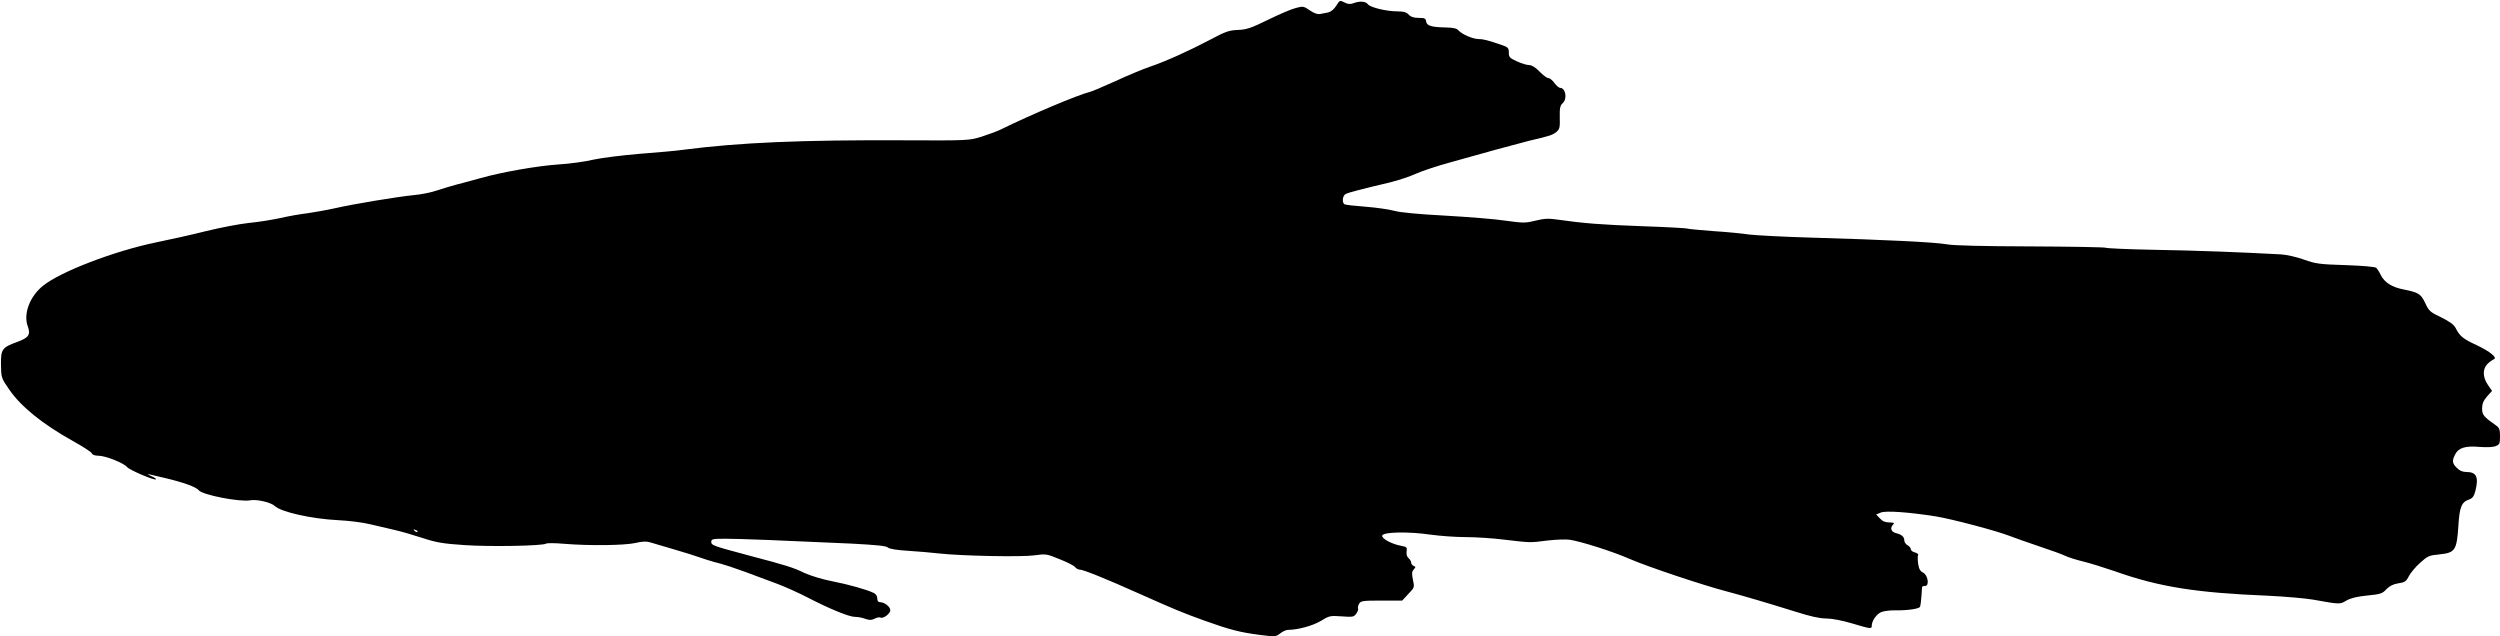 <?xml version="1.0" standalone="no"?>
<!DOCTYPE svg PUBLIC "-//W3C//DTD SVG 20010904//EN"
 "http://www.w3.org/TR/2001/REC-SVG-20010904/DTD/svg10.dtd">
<svg version="1.0" xmlns="http://www.w3.org/2000/svg"
 width="1536pt" height="391pt" viewBox="0 0 1536 391"
 preserveAspectRatio="xMidYMid meet">
<g transform="translate(0,391) scale(0.1,-0.1)"
fill="#000000" stroke="none">
<path d="M8210 3875 c-13 -21 -32 -37 -48 -41 -15 -3 -38 -7 -51 -10 -15 -3
-37 4 -63 22 -38 26 -42 27 -86 15 -26 -6 -103 -39 -170 -72 -106 -52 -133
-61 -186 -63 -55 -2 -77 -10 -167 -58 -135 -71 -274 -134 -374 -168 -44 -15
-140 -55 -213 -89 -73 -33 -145 -64 -160 -67 -67 -16 -360 -139 -542 -229 -25
-12 -79 -32 -120 -45 -74 -23 -81 -24 -475 -22 -632 3 -1016 -14 -1355 -58
-41 -6 -163 -17 -270 -25 -107 -9 -235 -25 -285 -36 -49 -12 -144 -25 -210
-29 -134 -9 -356 -48 -485 -85 -47 -13 -112 -31 -145 -39 -33 -9 -87 -25 -120
-36 -33 -12 -98 -25 -145 -29 -106 -11 -366 -54 -485 -81 -49 -11 -124 -24
-165 -30 -42 -5 -118 -18 -169 -30 -52 -11 -139 -25 -194 -30 -55 -6 -172 -28
-261 -50 -88 -22 -226 -53 -306 -69 -257 -53 -589 -180 -696 -267 -82 -66
-122 -174 -93 -250 18 -50 5 -69 -63 -94 -96 -35 -103 -45 -102 -141 1 -78 2
-82 49 -150 73 -107 204 -213 392 -318 61 -34 114 -68 117 -76 3 -9 19 -15 41
-15 43 0 154 -44 175 -69 16 -19 170 -85 178 -76 3 3 -10 12 -29 20 -23 11
-26 14 -9 10 14 -3 54 -13 90 -21 119 -28 195 -56 211 -76 23 -29 250 -73 316
-62 41 8 128 -13 150 -34 37 -37 226 -80 392 -88 64 -3 150 -14 191 -24 41
-10 109 -26 150 -35 41 -9 120 -32 175 -50 85 -28 124 -35 258 -44 157 -11
483 -5 502 9 6 4 55 4 110 -1 158 -13 373 -10 439 5 41 10 68 11 90 4 17 -5
83 -24 146 -43 63 -18 135 -41 160 -50 25 -9 63 -21 85 -27 22 -5 67 -18 100
-29 57 -19 88 -30 293 -107 46 -17 127 -54 180 -81 137 -71 258 -121 295 -121
17 0 45 -5 63 -12 26 -9 38 -9 58 1 13 7 29 10 35 7 15 -10 61 23 61 45 0 21
-36 49 -62 49 -12 0 -18 8 -18 23 0 15 -9 28 -22 34 -44 21 -154 52 -256 72
-58 11 -133 34 -170 51 -68 33 -109 46 -337 106 -229 61 -235 64 -235 85 0 17
8 19 88 19 86 0 364 -11 775 -30 149 -8 213 -14 222 -24 8 -8 54 -16 122 -20
59 -4 149 -11 198 -17 141 -15 502 -22 581 -11 69 10 75 9 155 -24 46 -18 89
-40 95 -49 6 -8 19 -15 29 -15 21 0 158 -55 370 -150 218 -97 251 -111 397
-164 157 -56 216 -71 339 -87 94 -12 98 -11 124 9 15 12 37 22 48 22 60 0 152
25 202 55 52 32 58 33 128 28 69 -5 75 -4 90 17 9 13 14 27 11 31 -3 5 0 18 6
29 10 18 21 20 138 20 l127 0 38 41 c38 39 38 41 28 87 -8 38 -7 50 5 63 13
15 13 17 -1 22 -8 4 -15 13 -15 20 0 8 -7 20 -16 28 -10 8 -14 23 -12 41 4 25
1 28 -31 34 -58 10 -122 44 -119 63 5 23 161 26 298 6 58 -8 155 -15 215 -15
61 0 169 -7 240 -16 162 -19 152 -19 263 -5 50 6 111 8 135 5 69 -10 265 -72
372 -119 111 -48 449 -161 595 -199 108 -29 238 -67 424 -125 88 -28 146 -41
186 -41 35 0 97 -12 158 -30 117 -35 122 -35 122 -15 0 30 29 72 58 84 16 7
56 12 88 11 72 -1 142 9 150 21 3 5 7 33 9 62 2 29 4 55 4 60 1 4 9 7 19 7 28
0 17 68 -13 82 -17 8 -25 22 -30 54 -3 24 -4 48 0 54 3 5 -6 12 -20 16 -14 3
-25 12 -25 20 0 7 -9 18 -20 24 -11 6 -20 19 -20 29 0 23 -16 37 -53 46 -29 8
-36 32 -15 53 9 9 4 12 -23 12 -25 0 -43 7 -59 25 l-23 24 29 12 c31 12 168 3
339 -24 98 -16 370 -88 450 -119 28 -11 110 -40 184 -65 73 -24 147 -51 164
-60 17 -8 65 -23 106 -33 42 -10 128 -37 192 -59 273 -97 500 -133 939 -151
107 -5 233 -16 280 -24 168 -30 166 -30 206 -6 26 15 66 25 128 31 82 8 94 12
118 39 20 20 42 31 73 36 40 6 48 11 65 44 10 20 42 58 69 82 47 42 55 46 121
52 94 10 104 25 114 173 7 117 19 148 66 164 22 8 30 20 39 54 21 84 6 115
-55 115 -24 0 -43 8 -59 25 -29 28 -31 45 -10 84 20 40 64 53 150 45 41 -3 81
-2 98 5 24 9 27 15 27 60 0 42 -4 53 -26 68 -75 53 -84 64 -84 104 0 28 8 47
30 73 l31 34 -26 38 c-32 47 -33 97 -2 128 13 13 30 25 38 28 26 9 -21 48
-106 88 -82 38 -102 54 -128 105 -10 20 -36 39 -88 65 -68 32 -76 39 -98 87
-27 57 -41 66 -131 84 -74 14 -119 43 -142 88 -9 19 -22 39 -28 45 -7 7 -79
13 -188 17 -161 5 -184 8 -257 34 -44 16 -107 30 -140 32 -239 13 -523 24
-774 28 -162 3 -299 9 -305 13 -6 3 -214 7 -461 8 -292 1 -473 5 -515 13 -73
13 -376 28 -833 41 -170 5 -341 14 -380 19 -40 6 -139 16 -221 21 -81 6 -152
13 -157 15 -4 3 -129 10 -276 15 -253 9 -367 18 -526 41 -55 8 -82 6 -134 -7
-60 -15 -74 -15 -182 0 -64 10 -231 23 -371 31 -165 9 -276 19 -315 30 -33 9
-113 20 -177 25 -65 5 -122 11 -128 15 -16 10 -12 54 8 63 16 9 93 29 275 72
48 12 118 35 155 52 37 17 137 50 222 73 85 24 211 59 280 78 69 19 157 42
195 52 129 30 143 35 167 54 20 17 23 27 21 89 -1 58 2 73 18 88 30 27 18 94
-16 94 -7 0 -23 14 -35 30 -12 17 -28 30 -37 30 -8 0 -33 18 -54 40 -25 26
-48 40 -64 40 -14 0 -48 10 -75 23 -44 20 -50 25 -50 54 0 28 -5 33 -42 46
-88 30 -115 37 -144 37 -35 0 -104 30 -123 53 -10 12 -31 17 -75 18 -92 2
-120 10 -124 37 -3 19 -9 22 -46 22 -30 0 -48 6 -61 20 -14 15 -31 20 -69 20
-68 0 -167 24 -182 44 -13 18 -50 21 -89 6 -19 -7 -34 -6 -55 5 -28 14 -29 14
-50 -20z m-5645 -3233 c-3 -3 -11 0 -18 7 -9 10 -8 11 6 5 10 -3 15 -9 12 -12z"/>
</g>
</svg>
